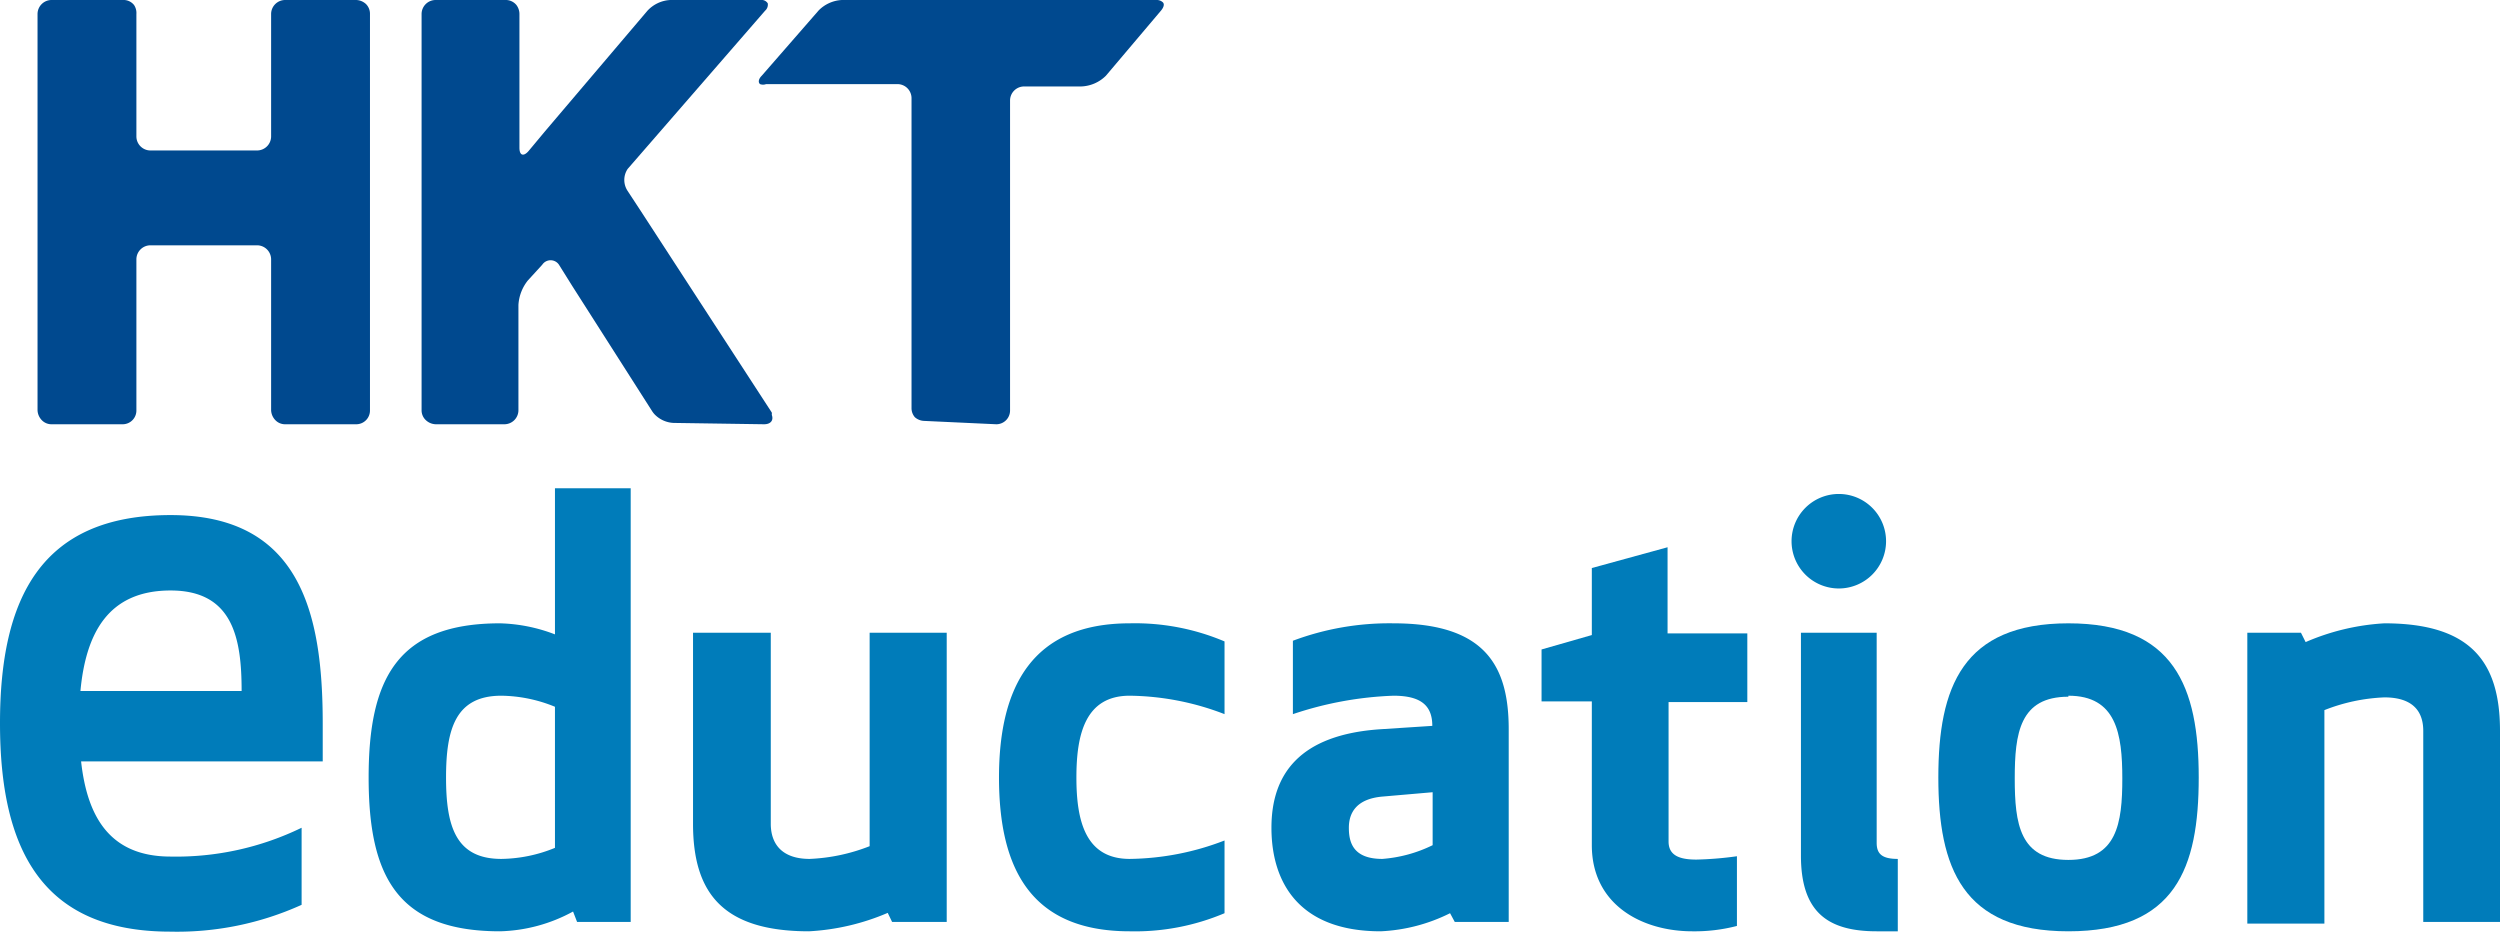 <svg xmlns="http://www.w3.org/2000/svg" viewBox="0 0 74.6 27.8"><defs><style>.cls-1{fill:#00498f;}.cls-2{fill:#007cba;}</style></defs><g id="Layer_2" data-name="Layer 2"><g id="Cht"><path class="cls-1" d="M29.73,12.66a.41.41,0,0,0,.41-.42V3a.42.42,0,0,1,.42-.42h1.7A1.1,1.1,0,0,0,33,2.26L34.65.31c.08-.1.1-.19.05-.24A.27.27,0,0,0,34.5,0H25.12a1.05,1.05,0,0,0-.69.31l-1.7,1.95c-.1.1-.11.2-.05.25h0a.26.26,0,0,0,.18,0h3.92a.42.42,0,0,1,.42.42v9.25a.41.41,0,0,0,.1.27h0l0,0a.44.44,0,0,0,.28.11Z"/><path class="cls-1" d="M8.51,12.66h2.12a.41.41,0,0,0,.41-.42V.42a.41.41,0,0,0-.12-.3h0A.45.45,0,0,0,10.63,0H8.51a.42.42,0,0,0-.42.42V4.07a.42.42,0,0,1-.42.42H4.49a.42.42,0,0,1-.42-.42V.42A.43.43,0,0,0,4,.15.4.4,0,0,0,3.66,0H1.54a.42.42,0,0,0-.42.42V12.24a.45.45,0,0,0,.12.29.4.4,0,0,0,.3.13H3.66a.41.41,0,0,0,.41-.42V7.74a.42.42,0,0,1,.42-.42H7.67a.42.42,0,0,1,.42.42v4.5a.45.45,0,0,0,.12.29.4.4,0,0,0,.3.13"/><path class="cls-1" d="M22.8,12.66c.2,0,.29-.12.23-.28a.25.25,0,0,0,0-.07l-3.9-6-.4-.61a.59.59,0,0,1,0-.66L22.83.32A.24.24,0,0,0,22.91.1a.22.22,0,0,0-.22-.1H20a1,1,0,0,0-.68.32L16.27,3.91l-.5.6c-.15.17-.27.13-.27-.1v-4a.45.45,0,0,0-.09-.26A.41.41,0,0,0,15.08,0H13a.42.42,0,0,0-.42.42V12.24a.4.4,0,0,0,.13.3.45.45,0,0,0,.29.12h2.05a.42.42,0,0,0,.42-.42V9.1a1.29,1.29,0,0,1,.28-.73l.43-.47a.3.3,0,0,1,.5,0l.4.64,2.38,3.73a.63.63,0,0,0,.11.13.84.84,0,0,0,.53.22Z"/><path class="cls-2" d="M18.82,27.51h-1.6l-.12-.31a4.78,4.78,0,0,1-2.18.59c-3.06,0-3.92-1.64-3.92-4.59s.86-4.6,3.92-4.6a4.89,4.89,0,0,1,1.64.33V14.57h2.26Zm-2.26-6.42a4.34,4.34,0,0,0-1.6-.33c-1.37,0-1.65,1-1.65,2.44s.28,2.43,1.65,2.43a4.34,4.34,0,0,0,1.6-.33Z"/><path class="cls-2" d="M23,24.58c0,.62.35,1.05,1.16,1.05a5.5,5.5,0,0,0,1.79-.38V18.88h2.3v8.63H26.62l-.13-.27a6.88,6.88,0,0,1-2.35.55c-2.59,0-3.46-1.16-3.46-3.21v-5.7H23Z"/><path class="cls-2" d="M33.71,25.63a8.07,8.07,0,0,0,2.83-.55v2.17a6.85,6.85,0,0,1-2.83.54c-2.95,0-3.9-1.87-3.9-4.59s1-4.6,3.9-4.6a6.85,6.85,0,0,1,2.83.54v2.17a8.07,8.07,0,0,0-2.83-.55c-1.33,0-1.59,1.16-1.59,2.44S32.38,25.63,33.71,25.63Z"/><path class="cls-2" d="M42.74,21.66c0-.6-.33-.9-1.16-.9a10.57,10.57,0,0,0-3,.55V19.12a8.2,8.2,0,0,1,3-.52c2.73,0,3.44,1.26,3.44,3.16v5.75H43.41l-.14-.26a5.14,5.14,0,0,1-2.07.54c-2.47,0-3.26-1.49-3.26-3.09s.84-2.78,3.26-2.94Zm-1.49,2.11c-.79.07-1,.5-1,.93s.12.93,1,.93a4.1,4.1,0,0,0,1.5-.41V23.64Z"/><path class="cls-2" d="M51.83,27.63a5,5,0,0,1-1.33.16c-1.49,0-3-.78-3-2.57V20.93H46V19.38l1.5-.43v-2l2.26-.62v2.57h2.38v2.05H49.79v4.16c0,.42.33.54.83.54a10.2,10.2,0,0,0,1.21-.1Z"/><path class="cls-2" d="M54.87,14.74a1.41,1.41,0,0,1,1.41,1.41,1.41,1.41,0,1,1-1.41-1.41ZM56,27.79c-1.48,0-2.26-.59-2.26-2.26V18.88H56v6.27c0,.33.16.48.63.48v2.16Z"/><path class="cls-2" d="M61.72,27.79c-3.16,0-3.88-1.9-3.88-4.59s.72-4.6,3.88-4.6,3.89,1.9,3.89,4.6S64.92,27.79,61.72,27.79Zm0-7c-1.45,0-1.6,1.09-1.6,2.44s.15,2.43,1.6,2.43,1.61-1.09,1.61-2.43S63.15,20.76,61.72,20.76Z"/><path class="cls-2" d="M72.31,21.81c0-.62-.35-1-1.16-1a5.44,5.44,0,0,0-1.79.38v6.37h-2.3V18.88h1.6l.14.28a6.88,6.88,0,0,1,2.35-.56c2.59,0,3.45,1.16,3.45,3.21v5.7H72.31Z"/><path class="cls-2" d="M2.42,22.72c.18,1.63.84,2.84,2.67,2.84A8.56,8.56,0,0,0,9,24.7V27a9,9,0,0,1-3.92.8C1.23,27.8,0,25.32,0,21.58s1.23-6.21,5.09-6.21,4.54,2.91,4.54,6.21v1.14Zm0-2.1H7.21c0-1.56-.25-3-2.12-3S2.56,18.91,2.4,20.62Z"/></g></g></svg>